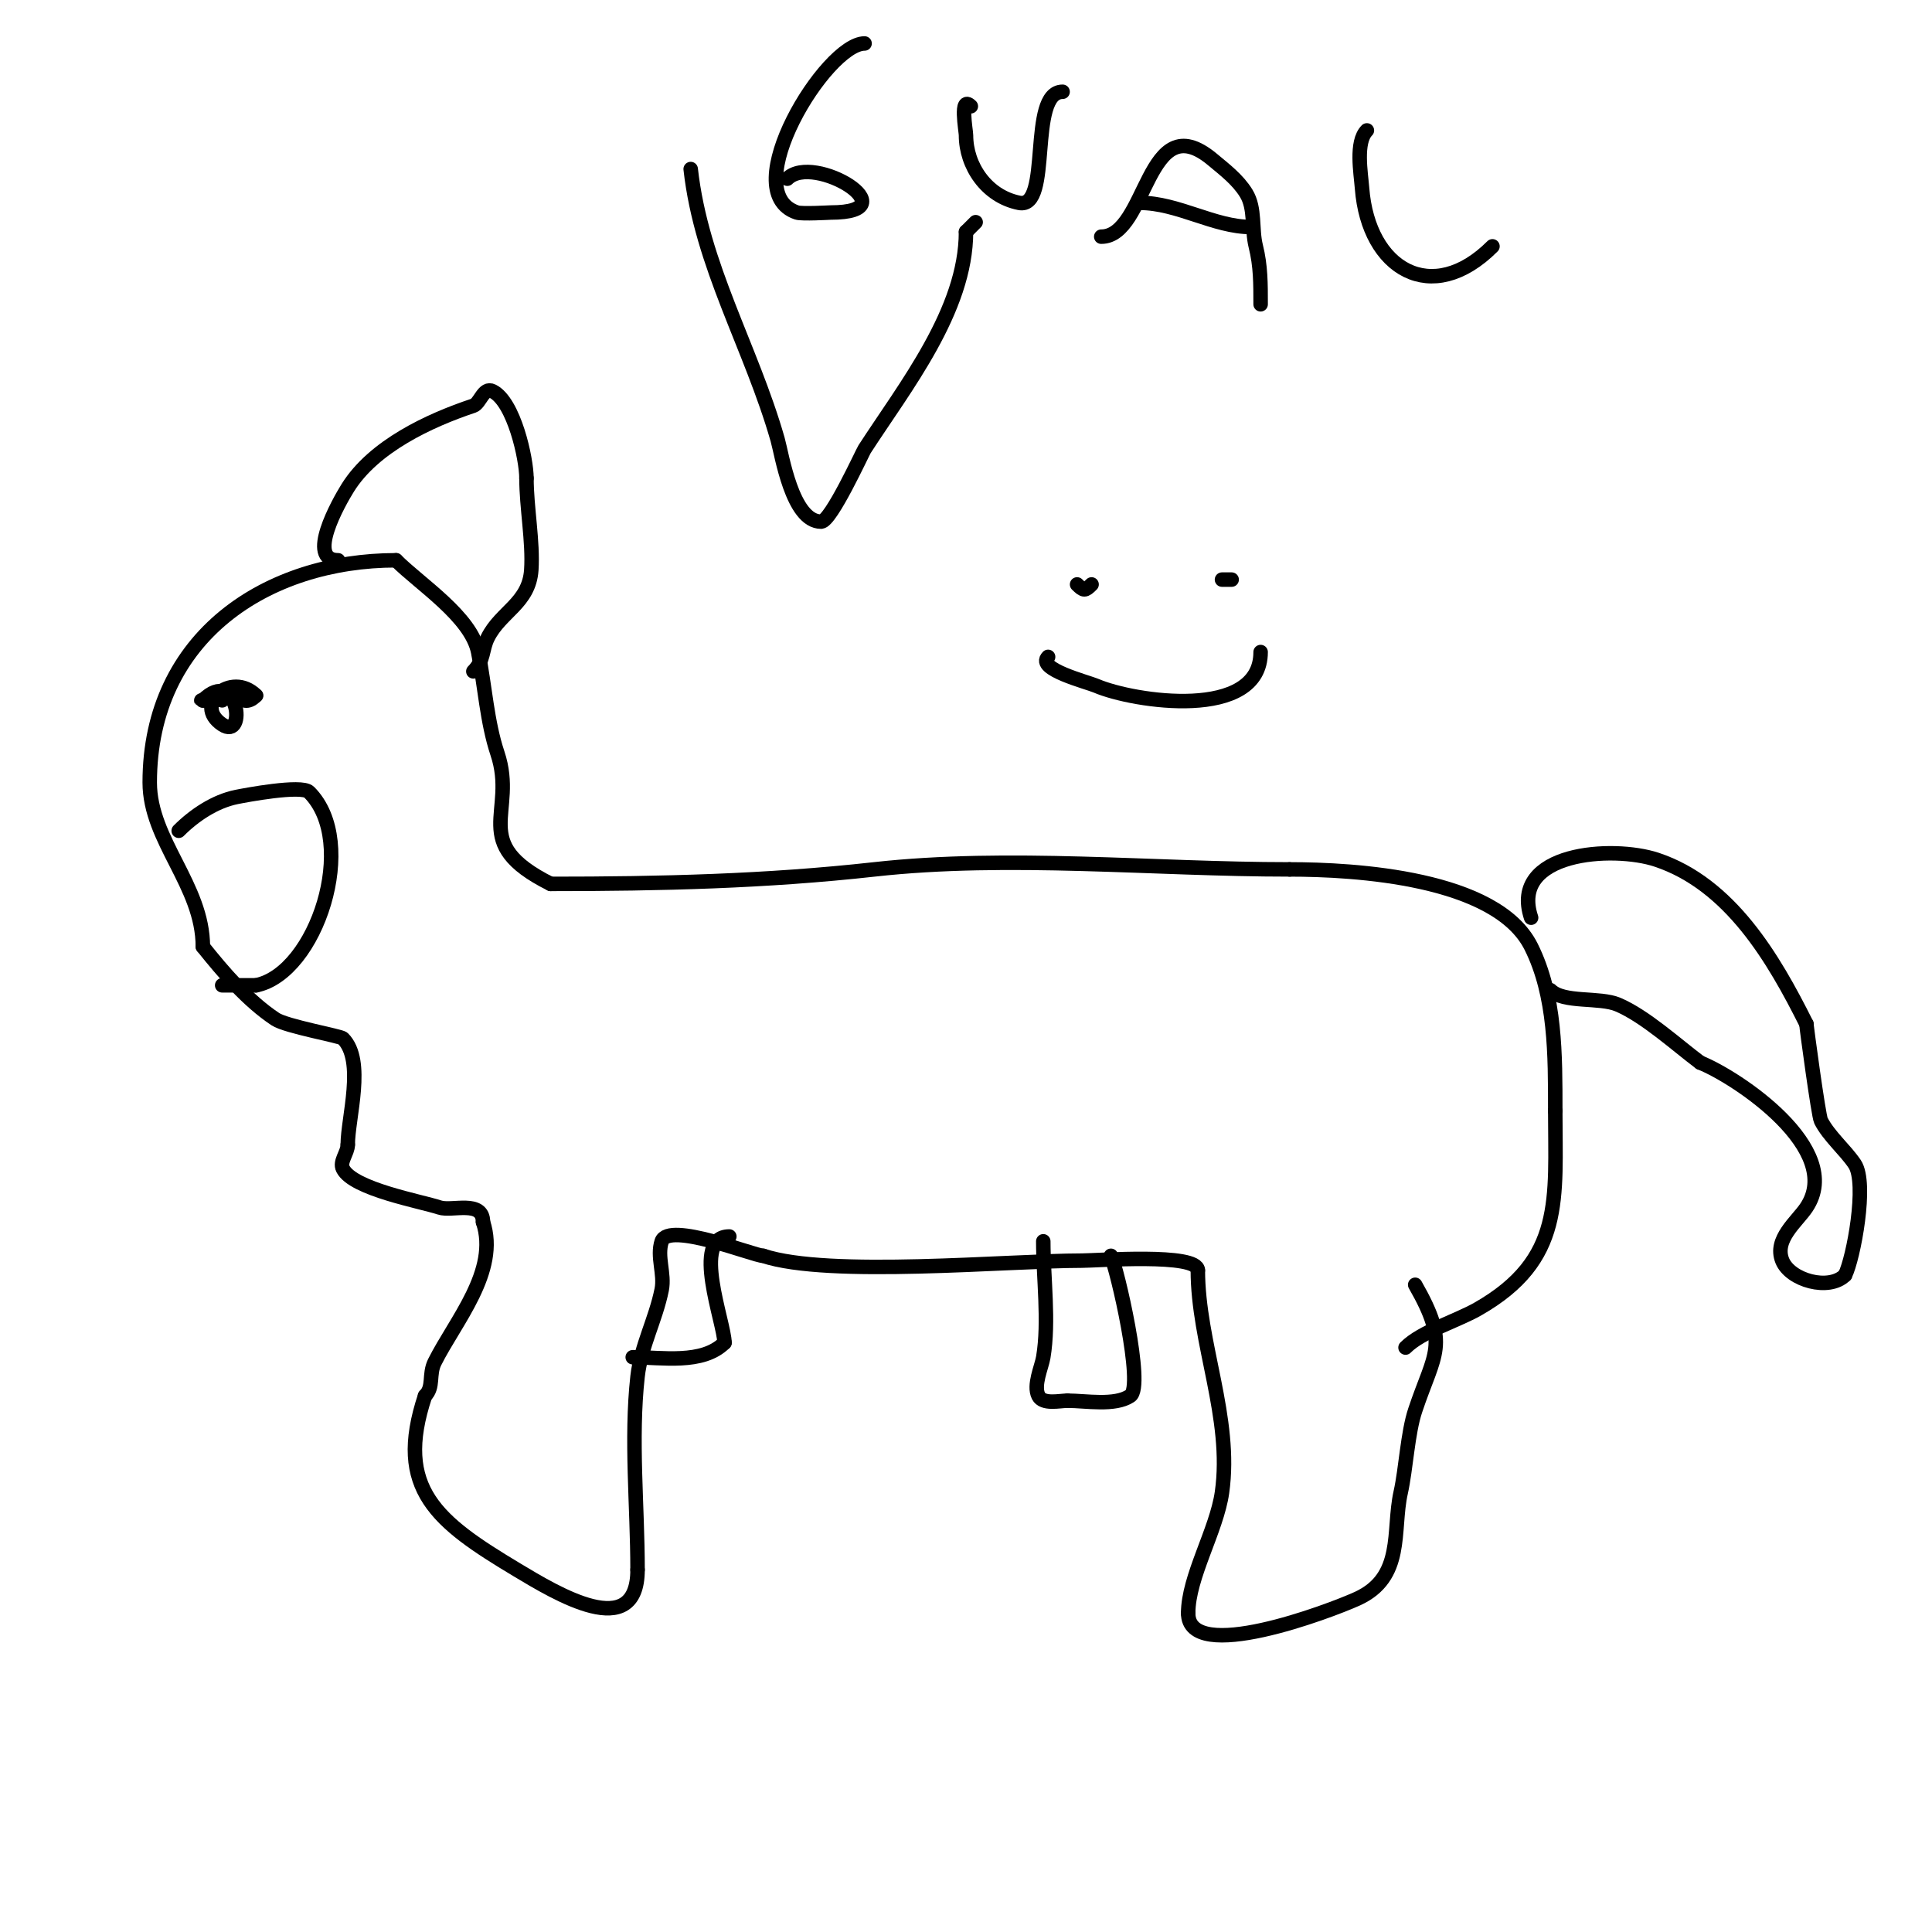 <svg viewBox='0 0 400 400' version='1.1' xmlns='http://www.w3.org/2000/svg' xmlns:xlink='http://www.w3.org/1999/xlink'><g fill='none' stroke='#000000' stroke-width='3' stroke-linecap='round' stroke-linejoin='round'><path d='M293,266c7.173,12.553 3.99,14.029 0,26c-1.562,4.685 -1.902,12.058 -3,17c-1.773,7.979 0.797,17.547 -9,22c-5.637,2.562 -35,13.704 -35,3'/><path d='M246,334c0,-7.522 5.871,-17.095 7,-25c2.207,-15.451 -5,-30.915 -5,-46'/><path d='M248,263c0,-3.615 -20.833,-2 -24,-2c-15.334,0 -52.437,3.521 -66,-1'/><path d='M158,260c-1.888,0 -19.612,-7.163 -21,-3c-1.054,3.162 0.654,6.731 0,10c-1.243,6.213 -4.303,11.725 -5,18c-1.442,12.978 0,26.902 0,40'/><path d='M132,325c0,15.193 -16.86,4.884 -25,0c-16.485,-9.891 -25.434,-16.697 -19,-36'/><path d='M88,289c1.886,-1.886 0.704,-4.408 2,-7c4.225,-8.45 13.388,-18.836 10,-29'/><path d='M100,253c0,-4.642 -6.428,-2.143 -9,-3c-3.817,-1.272 -17.888,-3.776 -20,-8c-0.76,-1.52 1,-3.3 1,-5'/><path d='M72,237c0,-5.543 3.629,-17.371 -1,-22c-0.516,-0.516 -11.731,-2.488 -14,-4c-5.725,-3.817 -10.7,-9.625 -15,-15'/><path d='M42,196c0,-12.686 -11,-21.964 -11,-34c0,-30.313 24.421,-46 51,-46'/><path d='M82,116c4.949,4.949 15.541,11.705 17,19c1.413,7.063 1.803,14.409 4,21c4.109,12.326 -6.126,18.437 11,27'/><path d='M114,183c22.772,0 44.635,-0.515 67,-3c27.893,-3.099 57.876,0 86,0'/><path d='M267,180c13.421,0 42.823,1.646 50,16c5.083,10.166 5,22.435 5,34'/><path d='M322,230c0,18.187 1.86,30.794 -16,41c-4.412,2.521 -11.637,4.637 -15,8'/><path d='M317,190c-4.557,-13.672 16.944,-15.019 26,-12c15.254,5.085 24.214,20.428 31,34'/><path d='M374,212c0,0.535 2.502,19.003 3,20c1.594,3.188 5.073,6.109 7,9c2.664,3.995 -0.268,19.536 -2,23'/><path d='M382,264c-3.33,3.33 -11.367,1.083 -13,-3c-1.773,-4.432 3.051,-8.077 5,-11c8.051,-12.077 -14.433,-26.973 -22,-30'/><path d='M352,220c-4.937,-3.703 -11.361,-9.583 -17,-12c-3.81,-1.633 -11.276,-0.276 -14,-3'/><path d='M230,260c1.227,2.454 6.957,27.028 4,29c-3.205,2.137 -9.174,1 -13,1'/><path d='M221,290c-1.612,0 -5.079,0.843 -6,-1c-1.102,-2.204 0.66,-5.957 1,-8c1.243,-7.456 0,-16.376 0,-24'/><path d='M216,257'/><path d='M151,256c-7.994,0 -1,17.928 -1,22'/><path d='M150,278c-4.563,4.563 -13.014,3 -19,3'/><path d='M70,116c-6.606,0 0.054,-11.887 2,-15c5.387,-8.619 16.907,-13.969 26,-17c1.418,-0.473 2.083,-3.959 4,-3c4.424,2.212 7,13.997 7,18'/><path d='M109,99c0,6.024 1.386,13.216 1,19c-0.46,6.898 -6.311,8.622 -9,14c-1.263,2.526 -0.705,4.705 -3,7'/><path d='M46,145c0.081,-0.081 2.081,-1.081 2,-1c-1.365,1.365 -7.824,1 -6,1'/><path d='M42,145c7.212,-7.212 9.235,8.49 4,5c-6.159,-4.106 1.851,-11.149 7,-6'/><path d='M53,144c-1.418,1.418 -2.582,1.418 -4,0'/><path d='M37,172c3.192,-3.192 7.495,-6.099 12,-7c1.726,-0.345 13.429,-2.571 15,-1c10.385,10.385 1.499,37.5 -11,40'/><path d='M53,204c-2.333,0 -4.667,0 -7,0'/><path d='M143,35c2.218,19.958 12.538,36.884 18,56c0.881,3.082 2.986,17 9,17c2.029,0 8.563,-14.324 9,-15c8.333,-12.879 21,-28.706 21,-45'/><path d='M200,48c0.667,-0.667 1.333,-1.333 2,-2'/><path d='M179,9c-7.941,0 -26.851,30.716 -14,35c1.022,0.341 6.776,0 7,0c16.701,0 -3.522,-12.478 -9,-7'/><path d='M201,22c-2.393,-2.393 -1,5.093 -1,6c0,6.306 4.226,12.645 11,14c6.849,1.37 1.745,-23 9,-23'/><path d='M228,49c9.623,0 9.326,-27.395 23,-16c2.535,2.112 5.271,4.19 7,7c1.953,3.174 1.096,7.384 2,11c1.012,4.049 1,7.777 1,12'/><path d='M236,42c7.854,0 15.39,5 23,5'/><path d='M283,27c-2.405,2.405 -1.241,8.865 -1,12c1.289,16.761 14.461,24.539 27,12'/><path d='M221,119'/><path d='M226,121c-1.366,1.366 -1.634,1.366 -3,0'/><path d='M255,120c-0.667,0 -1.333,0 -2,0'/><path d='M217,136c-2.525,2.525 8.043,5.161 10,6c7.64,3.274 34,7.339 34,-7'/></g>
</svg>